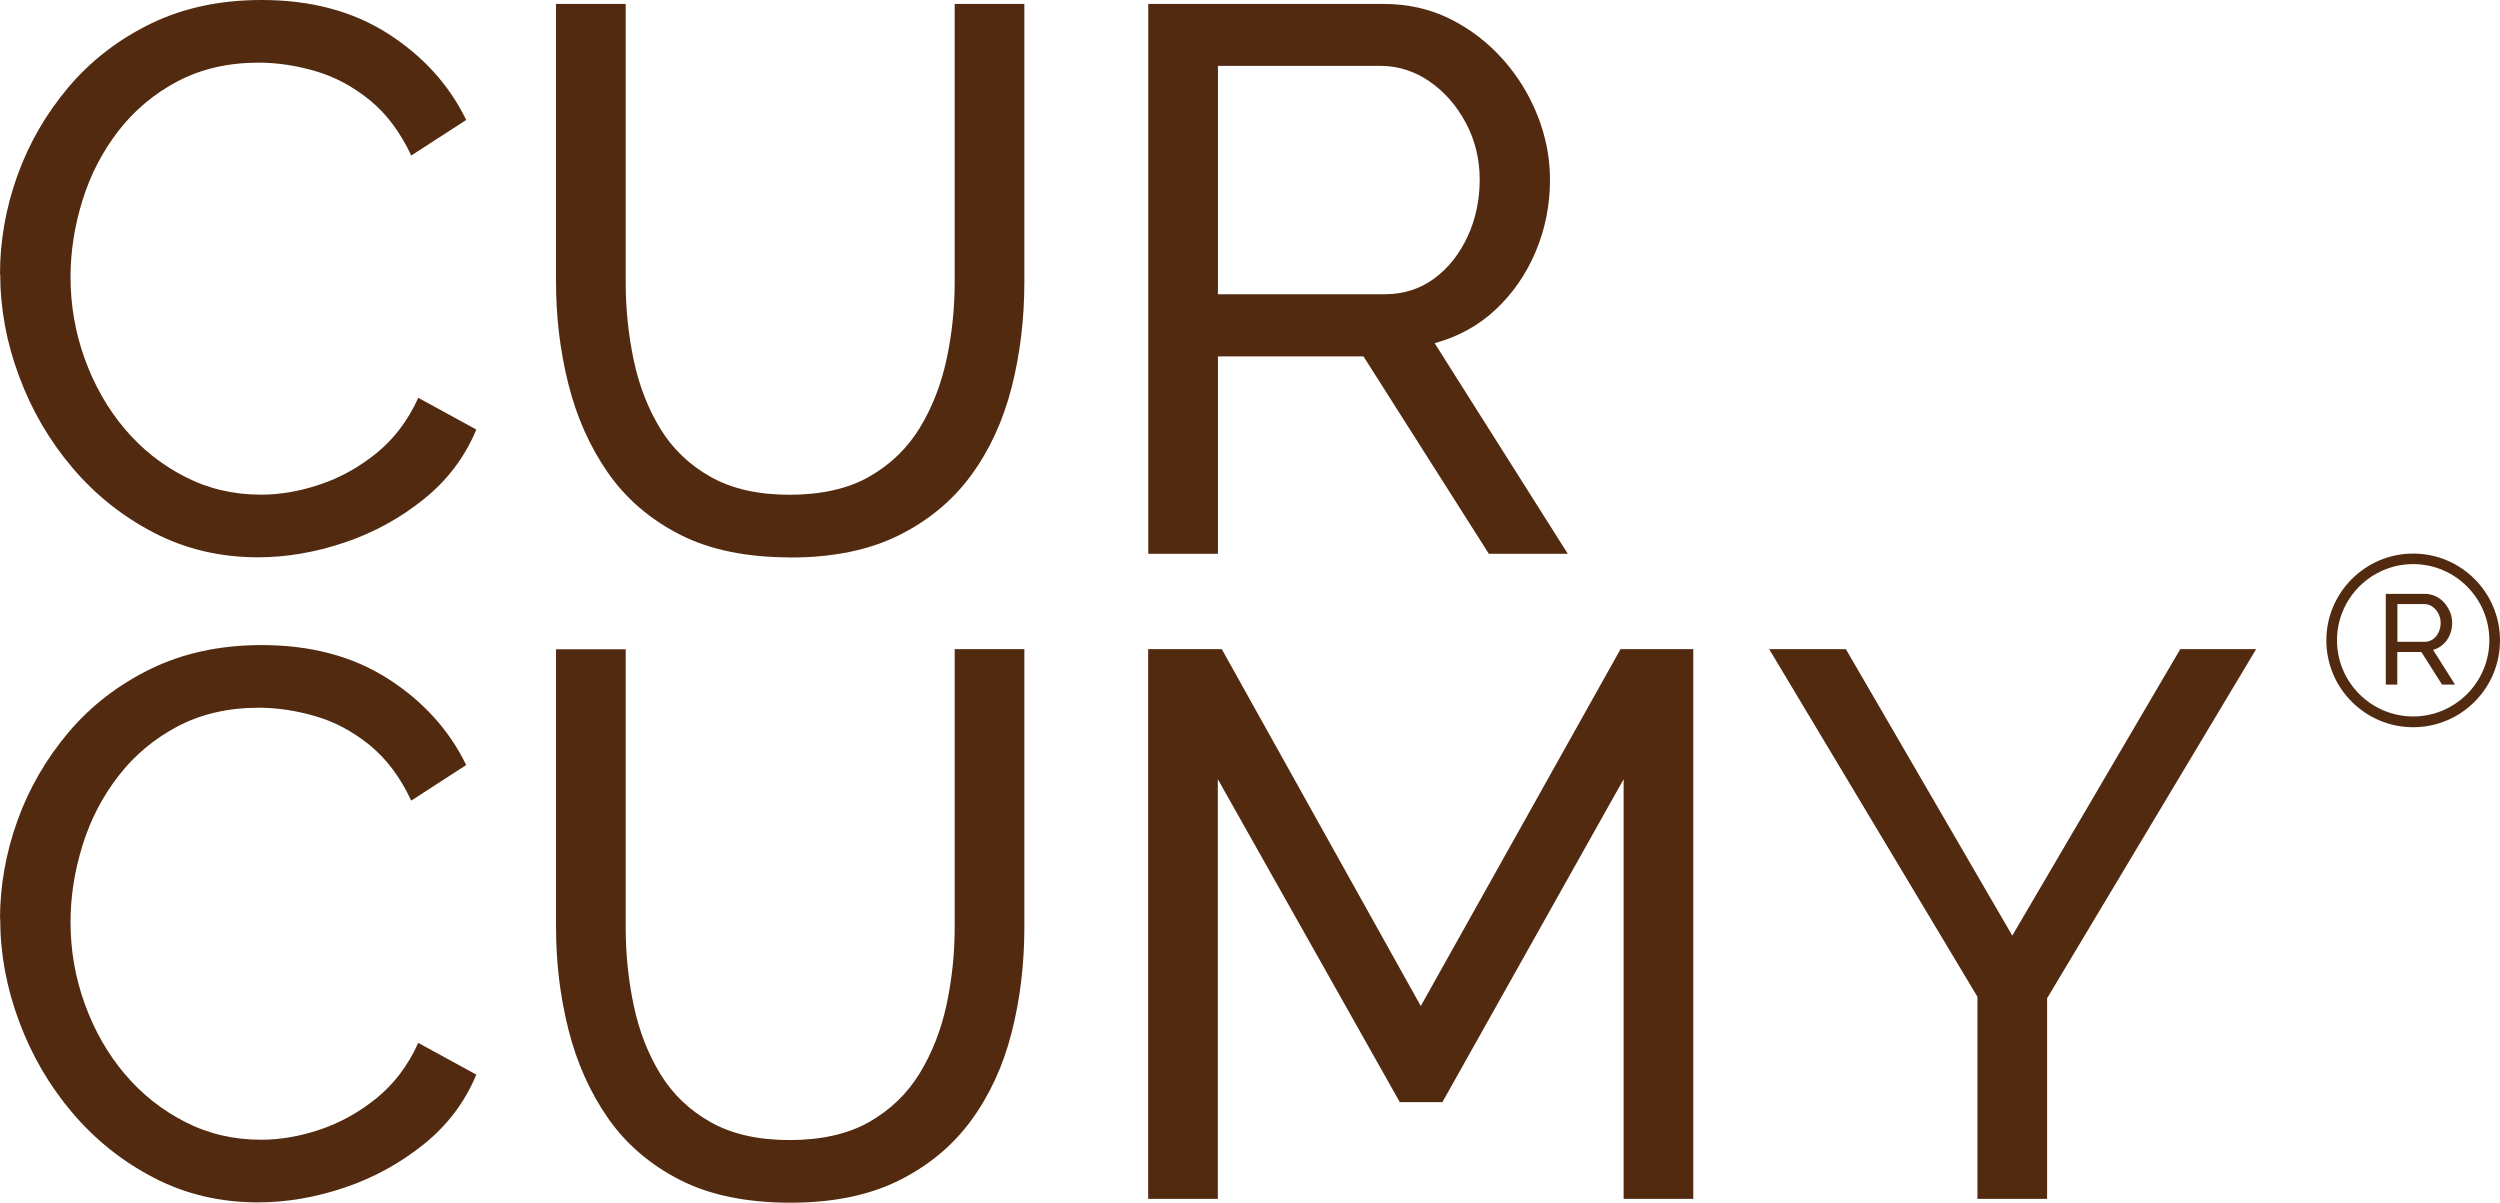 <svg xmlns="http://www.w3.org/2000/svg" id="Camada_2" viewBox="0 0 234.66 112.89"><defs><style>.cls-1{fill:#522a10;}</style></defs><g id="Camada_1-2"><g><g><path class="cls-1" d="M0,25.73c0-3.15,.55-6.24,1.64-9.27,1.09-3.03,2.69-5.79,4.8-8.29,2.11-2.49,4.69-4.48,7.74-5.96S20.69,0,24.57,0c4.6,0,8.55,1.05,11.85,3.16,3.29,2.11,5.74,4.81,7.34,8.1l-5.16,3.34c-1.02-2.18-2.31-3.91-3.89-5.2-1.58-1.28-3.27-2.19-5.09-2.72-1.82-.53-3.6-.8-5.34-.8-2.86,0-5.39,.59-7.59,1.74-2.21,1.17-4.06,2.71-5.56,4.65-1.5,1.93-2.63,4.1-3.38,6.51-.75,2.4-1.13,4.81-1.13,7.23,0,2.67,.45,5.23,1.35,7.71,.9,2.47,2.14,4.65,3.74,6.54,1.6,1.89,3.49,3.39,5.67,4.5,2.18,1.12,4.55,1.67,7.12,1.67,1.79,0,3.63-.31,5.52-.95,1.89-.63,3.66-1.61,5.31-2.94,1.65-1.34,2.96-3.06,3.93-5.2l5.45,2.98c-1.07,2.57-2.71,4.75-4.94,6.54-2.23,1.79-4.71,3.15-7.45,4.07-2.74,.92-5.44,1.38-8.1,1.38-3.54,0-6.78-.76-9.74-2.29s-5.51-3.56-7.67-6.1-3.83-5.4-5.01-8.58c-1.19-3.17-1.78-6.38-1.78-9.63Z"></path><path class="cls-1" d="M74.21,52.32c-4.12,0-7.59-.71-10.39-2.14s-5.06-3.37-6.76-5.81c-1.7-2.45-2.93-5.22-3.71-8.32s-1.16-6.3-1.16-9.59V.37h6.54V26.46c0,2.52,.25,4.98,.76,7.38,.51,2.4,1.35,4.54,2.51,6.43,1.16,1.89,2.74,3.39,4.72,4.5,1.99,1.12,4.46,1.67,7.41,1.67s5.5-.57,7.48-1.71c1.99-1.14,3.56-2.66,4.73-4.58,1.16-1.91,2-4.06,2.51-6.43,.51-2.38,.76-4.8,.76-7.27V.37h6.54V26.46c0,3.49-.4,6.8-1.2,9.92-.8,3.13-2.07,5.88-3.81,8.25s-4.01,4.25-6.8,5.63c-2.79,1.38-6.17,2.07-10.14,2.07Z"></path><path class="cls-1" d="M107.78,51.96V.37h22.09c2.28,0,4.36,.47,6.25,1.41s3.53,2.21,4.94,3.78c1.4,1.57,2.49,3.34,3.27,5.31,.77,1.96,1.16,3.96,1.16,6,0,2.37-.45,4.63-1.35,6.76-.9,2.13-2.16,3.94-3.78,5.45s-3.52,2.54-5.7,3.13l12.5,19.77h-7.41l-11.77-18.53h-13.66v18.53h-6.54Zm6.54-24.34h15.63c1.79,0,3.35-.5,4.69-1.49,1.33-.99,2.37-2.31,3.13-3.96,.75-1.64,1.12-3.42,1.12-5.31s-.43-3.72-1.31-5.34c-.87-1.63-2.01-2.92-3.42-3.89-1.4-.96-2.96-1.45-4.65-1.45h-15.19V27.62Z"></path><path class="cls-1" d="M0,86.29c0-3.15,.55-6.24,1.64-9.27,1.09-3.03,2.69-5.79,4.8-8.29,2.11-2.49,4.69-4.48,7.74-5.96s6.51-2.22,10.39-2.22c4.6,0,8.55,1.05,11.85,3.16,3.29,2.11,5.74,4.81,7.34,8.1l-5.16,3.34c-1.02-2.18-2.31-3.91-3.89-5.2-1.58-1.28-3.27-2.19-5.09-2.72-1.82-.53-3.6-.8-5.34-.8-2.86,0-5.39,.59-7.59,1.74-2.21,1.17-4.06,2.71-5.56,4.65-1.5,1.93-2.63,4.1-3.38,6.51-.75,2.4-1.13,4.81-1.13,7.23,0,2.67,.45,5.23,1.35,7.71,.9,2.47,2.14,4.65,3.74,6.54,1.6,1.89,3.49,3.39,5.67,4.5,2.18,1.12,4.55,1.67,7.12,1.67,1.79,0,3.63-.31,5.52-.95,1.89-.63,3.66-1.61,5.31-2.94,1.65-1.34,2.96-3.06,3.93-5.2l5.45,2.98c-1.07,2.57-2.71,4.75-4.94,6.54-2.23,1.79-4.71,3.15-7.45,4.07-2.74,.92-5.44,1.38-8.1,1.38-3.54,0-6.78-.76-9.74-2.29s-5.51-3.56-7.67-6.1-3.83-5.4-5.01-8.58c-1.19-3.17-1.78-6.38-1.78-9.63Z"></path><path class="cls-1" d="M74.21,112.89c-4.12,0-7.59-.71-10.39-2.14s-5.06-3.37-6.76-5.81c-1.7-2.45-2.93-5.22-3.71-8.32s-1.16-6.3-1.16-9.59v-26.09h6.54v26.09c0,2.52,.25,4.98,.76,7.38,.51,2.4,1.35,4.54,2.51,6.43,1.16,1.89,2.74,3.39,4.72,4.5,1.99,1.12,4.46,1.67,7.41,1.67s5.5-.57,7.48-1.71c1.99-1.14,3.56-2.66,4.73-4.58,1.16-1.91,2-4.06,2.51-6.43,.51-2.38,.76-4.8,.76-7.27v-26.09h6.54v26.09c0,3.49-.4,6.8-1.2,9.92-.8,3.13-2.07,5.88-3.81,8.25s-4.01,4.25-6.8,5.63c-2.79,1.38-6.17,2.07-10.14,2.07Z"></path><path class="cls-1" d="M152.4,112.53v-39.39l-17.01,30.31h-4l-17.08-30.31v39.39h-6.54V60.93h6.91l18.68,33.5,18.75-33.5h6.83v51.6h-6.54Z"></path><path class="cls-1" d="M173.26,60.93l15.62,26.89,15.77-26.89h7.12l-19.62,32.77v18.83h-6.54v-18.97l-19.55-32.63h7.2Z"></path></g><g><path class="cls-1" d="M229.33,60.48c.27-.25,.48-.55,.62-.9,.15-.35,.22-.72,.22-1.12,0-.34-.06-.67-.19-.99-.13-.32-.31-.62-.54-.88-.23-.26-.5-.47-.82-.62s-.66-.23-1.03-.23h-3.65v8.52h1.08v-3.06h2.26l1.94,3.06h1.22l-2.06-3.26c.36-.1,.67-.27,.94-.52Zm-1.72-.24h-2.58v-3.54h2.51c.28,0,.54,.08,.77,.24,.23,.16,.42,.37,.56,.64,.14,.27,.22,.56,.22,.88s-.06,.6-.19,.88c-.12,.27-.3,.49-.52,.65-.22,.16-.48,.25-.77,.25Z"></path><path class="cls-1" d="M226.51,51.96c-4.49,0-8.15,3.66-8.15,8.15s3.65,8.15,8.15,8.15,8.15-3.65,8.15-8.15-3.65-8.15-8.15-8.15Zm0,15.29c-3.94,0-7.15-3.21-7.15-7.15s3.21-7.15,7.15-7.15,7.15,3.21,7.15,7.15-3.21,7.15-7.15,7.15Z"></path></g></g></g></svg>